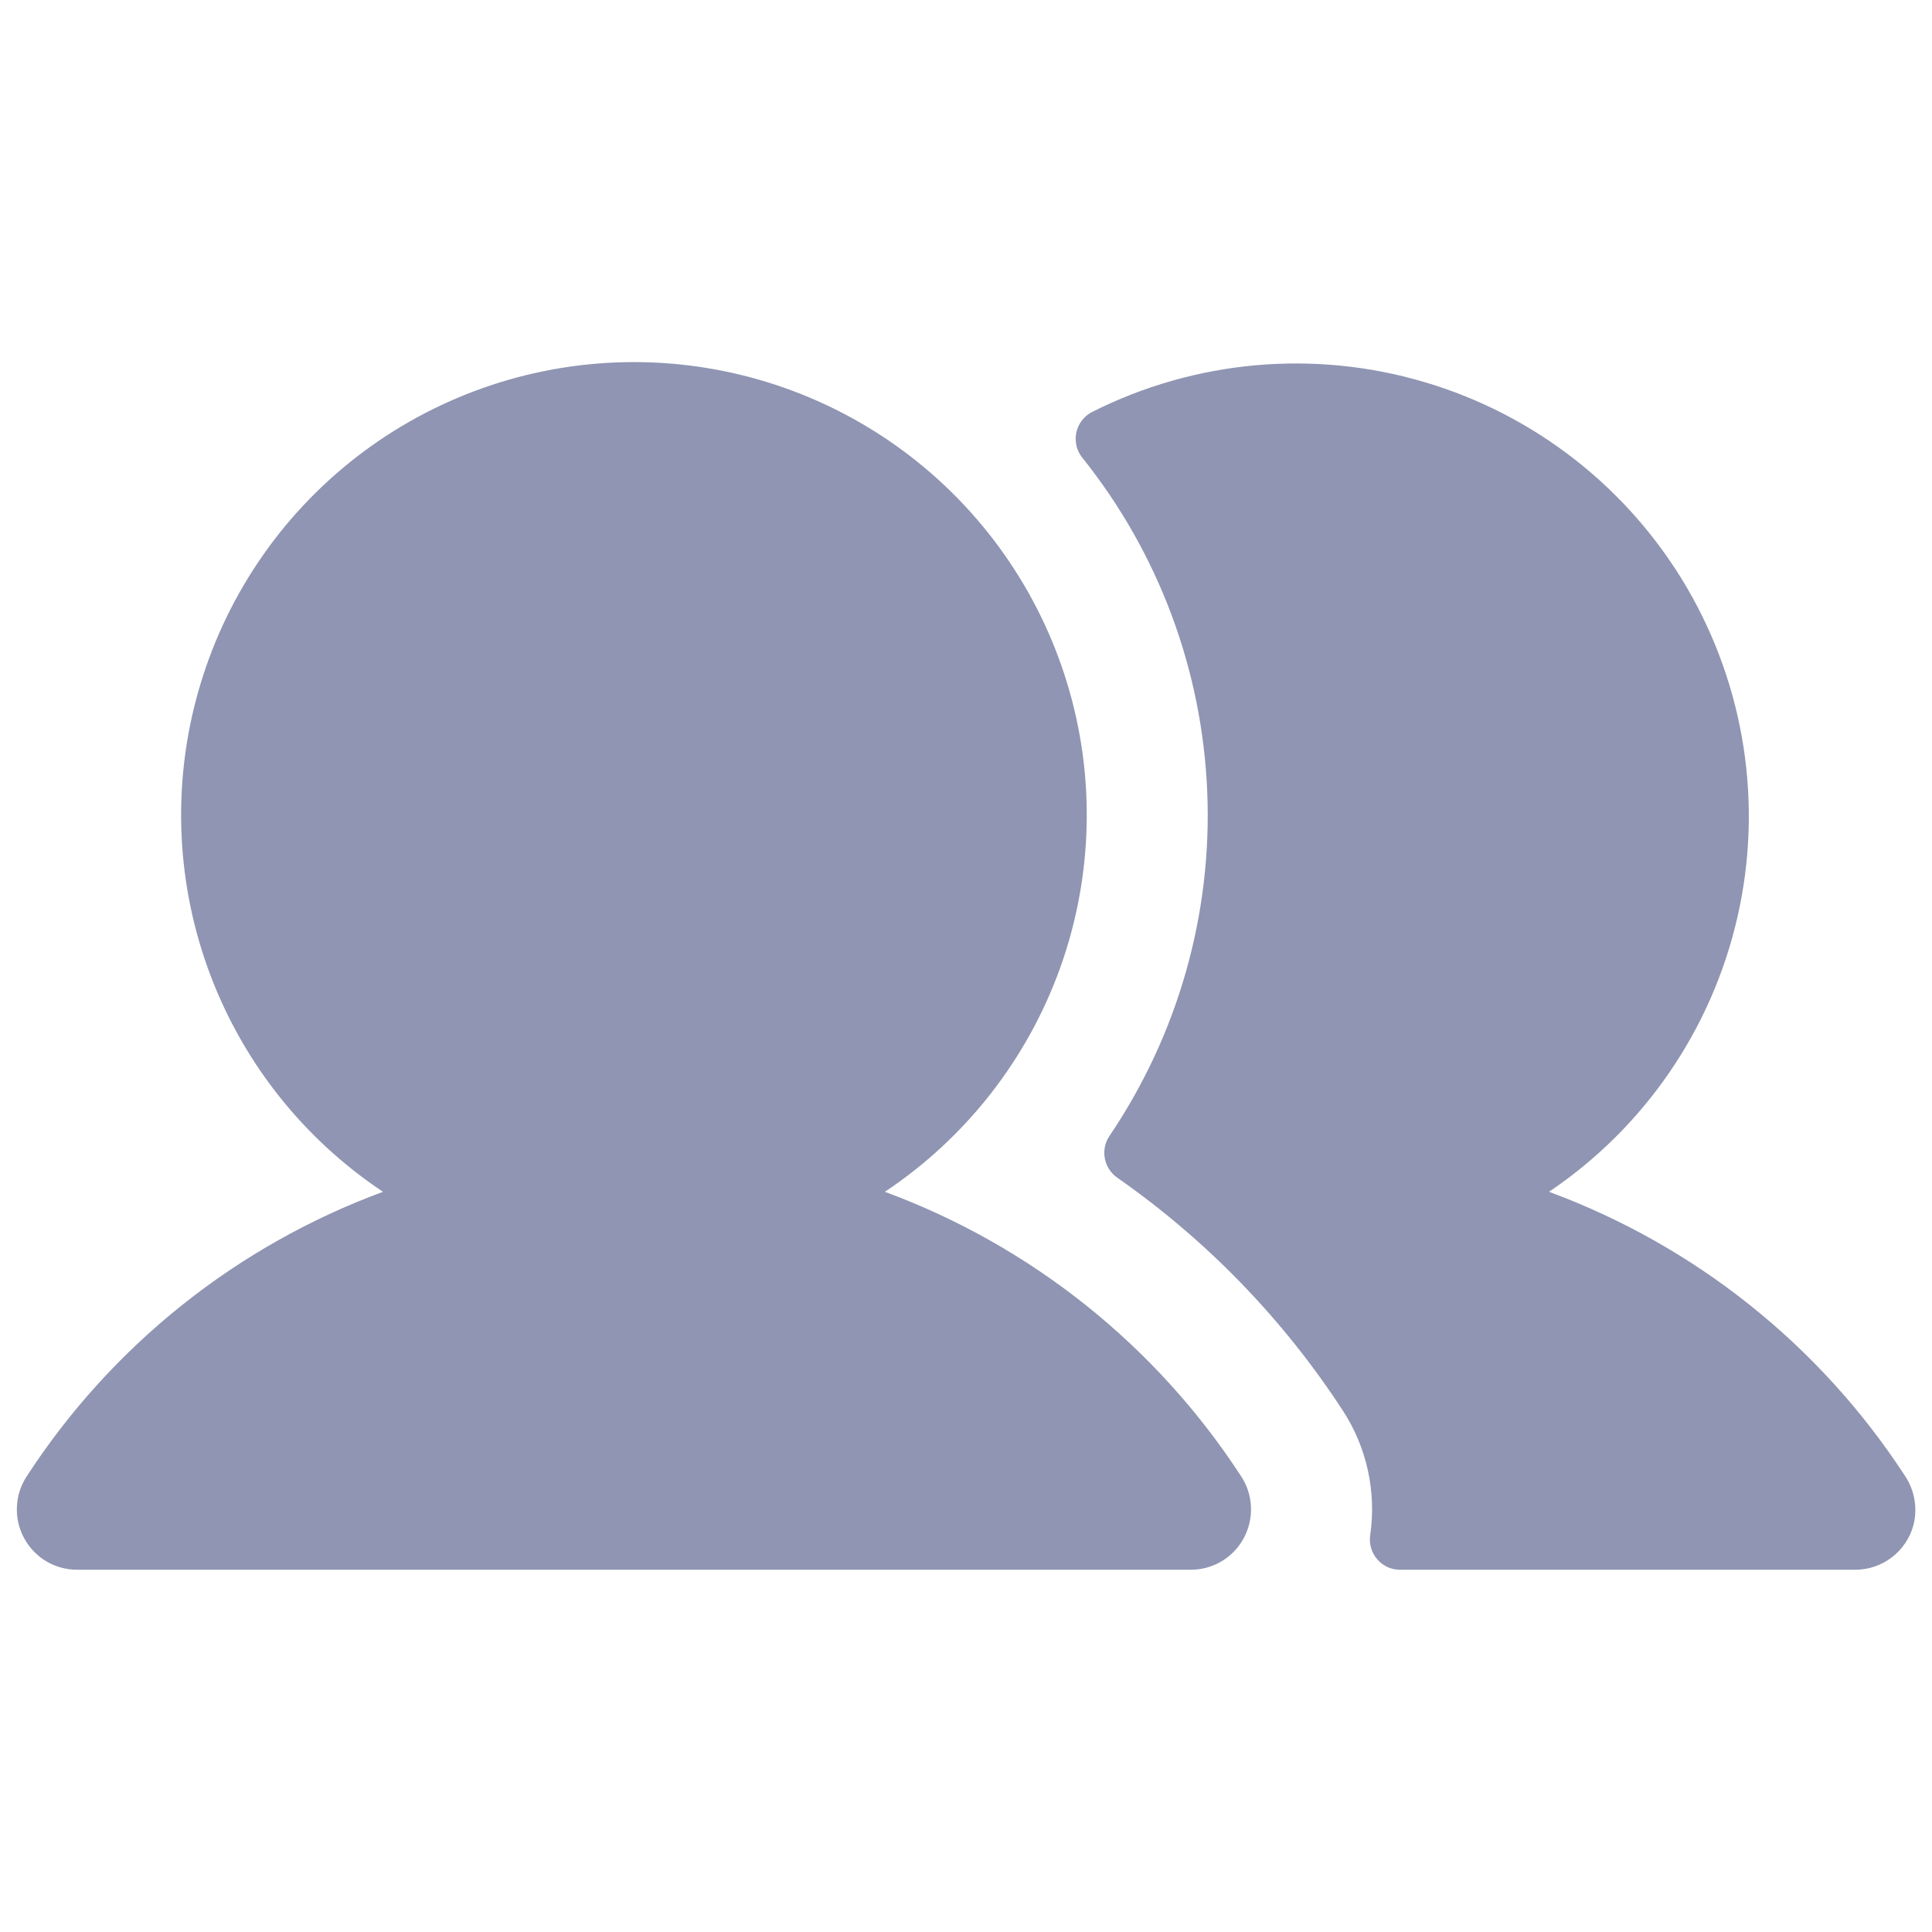 <svg width="24" height="24" viewBox="0 0 24 24" fill="none" xmlns="http://www.w3.org/2000/svg">
<path d="M15.419 18.341C15.493 18.454 15.535 18.585 15.54 18.72C15.546 18.855 15.514 18.989 15.45 19.108C15.386 19.226 15.291 19.326 15.175 19.395C15.059 19.464 14.926 19.5 14.791 19.5H0.959C0.824 19.5 0.691 19.464 0.575 19.395C0.459 19.326 0.364 19.226 0.3 19.108C0.235 18.989 0.204 18.855 0.21 18.72C0.215 18.585 0.257 18.454 0.331 18.341C1.386 16.716 2.939 15.476 4.758 14.805C3.752 14.136 2.989 13.161 2.581 12.025C2.173 10.888 2.141 9.651 2.491 8.495C2.84 7.339 3.552 6.326 4.522 5.606C5.492 4.887 6.667 4.498 7.875 4.498C9.082 4.498 10.258 4.887 11.227 5.606C12.197 6.326 12.909 7.339 13.259 8.495C13.609 9.651 13.577 10.888 13.169 12.025C12.76 13.161 11.997 14.136 10.992 14.805C12.81 15.476 14.363 16.716 15.419 18.341ZM23.66 18.327C22.604 16.708 21.055 15.474 19.242 14.805C20.429 14.006 21.266 12.784 21.584 11.389C21.902 9.994 21.676 8.531 20.953 7.296C20.229 6.062 19.063 5.149 17.69 4.745C16.318 4.34 14.843 4.474 13.566 5.118C13.517 5.143 13.474 5.179 13.44 5.223C13.407 5.266 13.383 5.317 13.371 5.37C13.36 5.424 13.36 5.479 13.371 5.533C13.383 5.587 13.407 5.637 13.441 5.681C14.391 6.865 14.936 8.323 14.997 9.841C15.059 11.358 14.632 12.855 13.781 14.113C13.726 14.195 13.706 14.295 13.725 14.392C13.743 14.489 13.8 14.575 13.881 14.631C14.991 15.406 15.941 16.387 16.68 17.521C16.978 17.977 17.099 18.526 17.022 19.065C17.013 19.119 17.016 19.174 17.031 19.226C17.046 19.279 17.071 19.327 17.107 19.368C17.142 19.41 17.186 19.443 17.235 19.466C17.284 19.489 17.338 19.5 17.392 19.5H23.046C23.211 19.5 23.371 19.446 23.502 19.345C23.633 19.245 23.727 19.104 23.77 18.944C23.796 18.84 23.8 18.73 23.781 18.624C23.762 18.517 23.721 18.416 23.66 18.327Z" fill="#8F95B2"/>
</svg>
